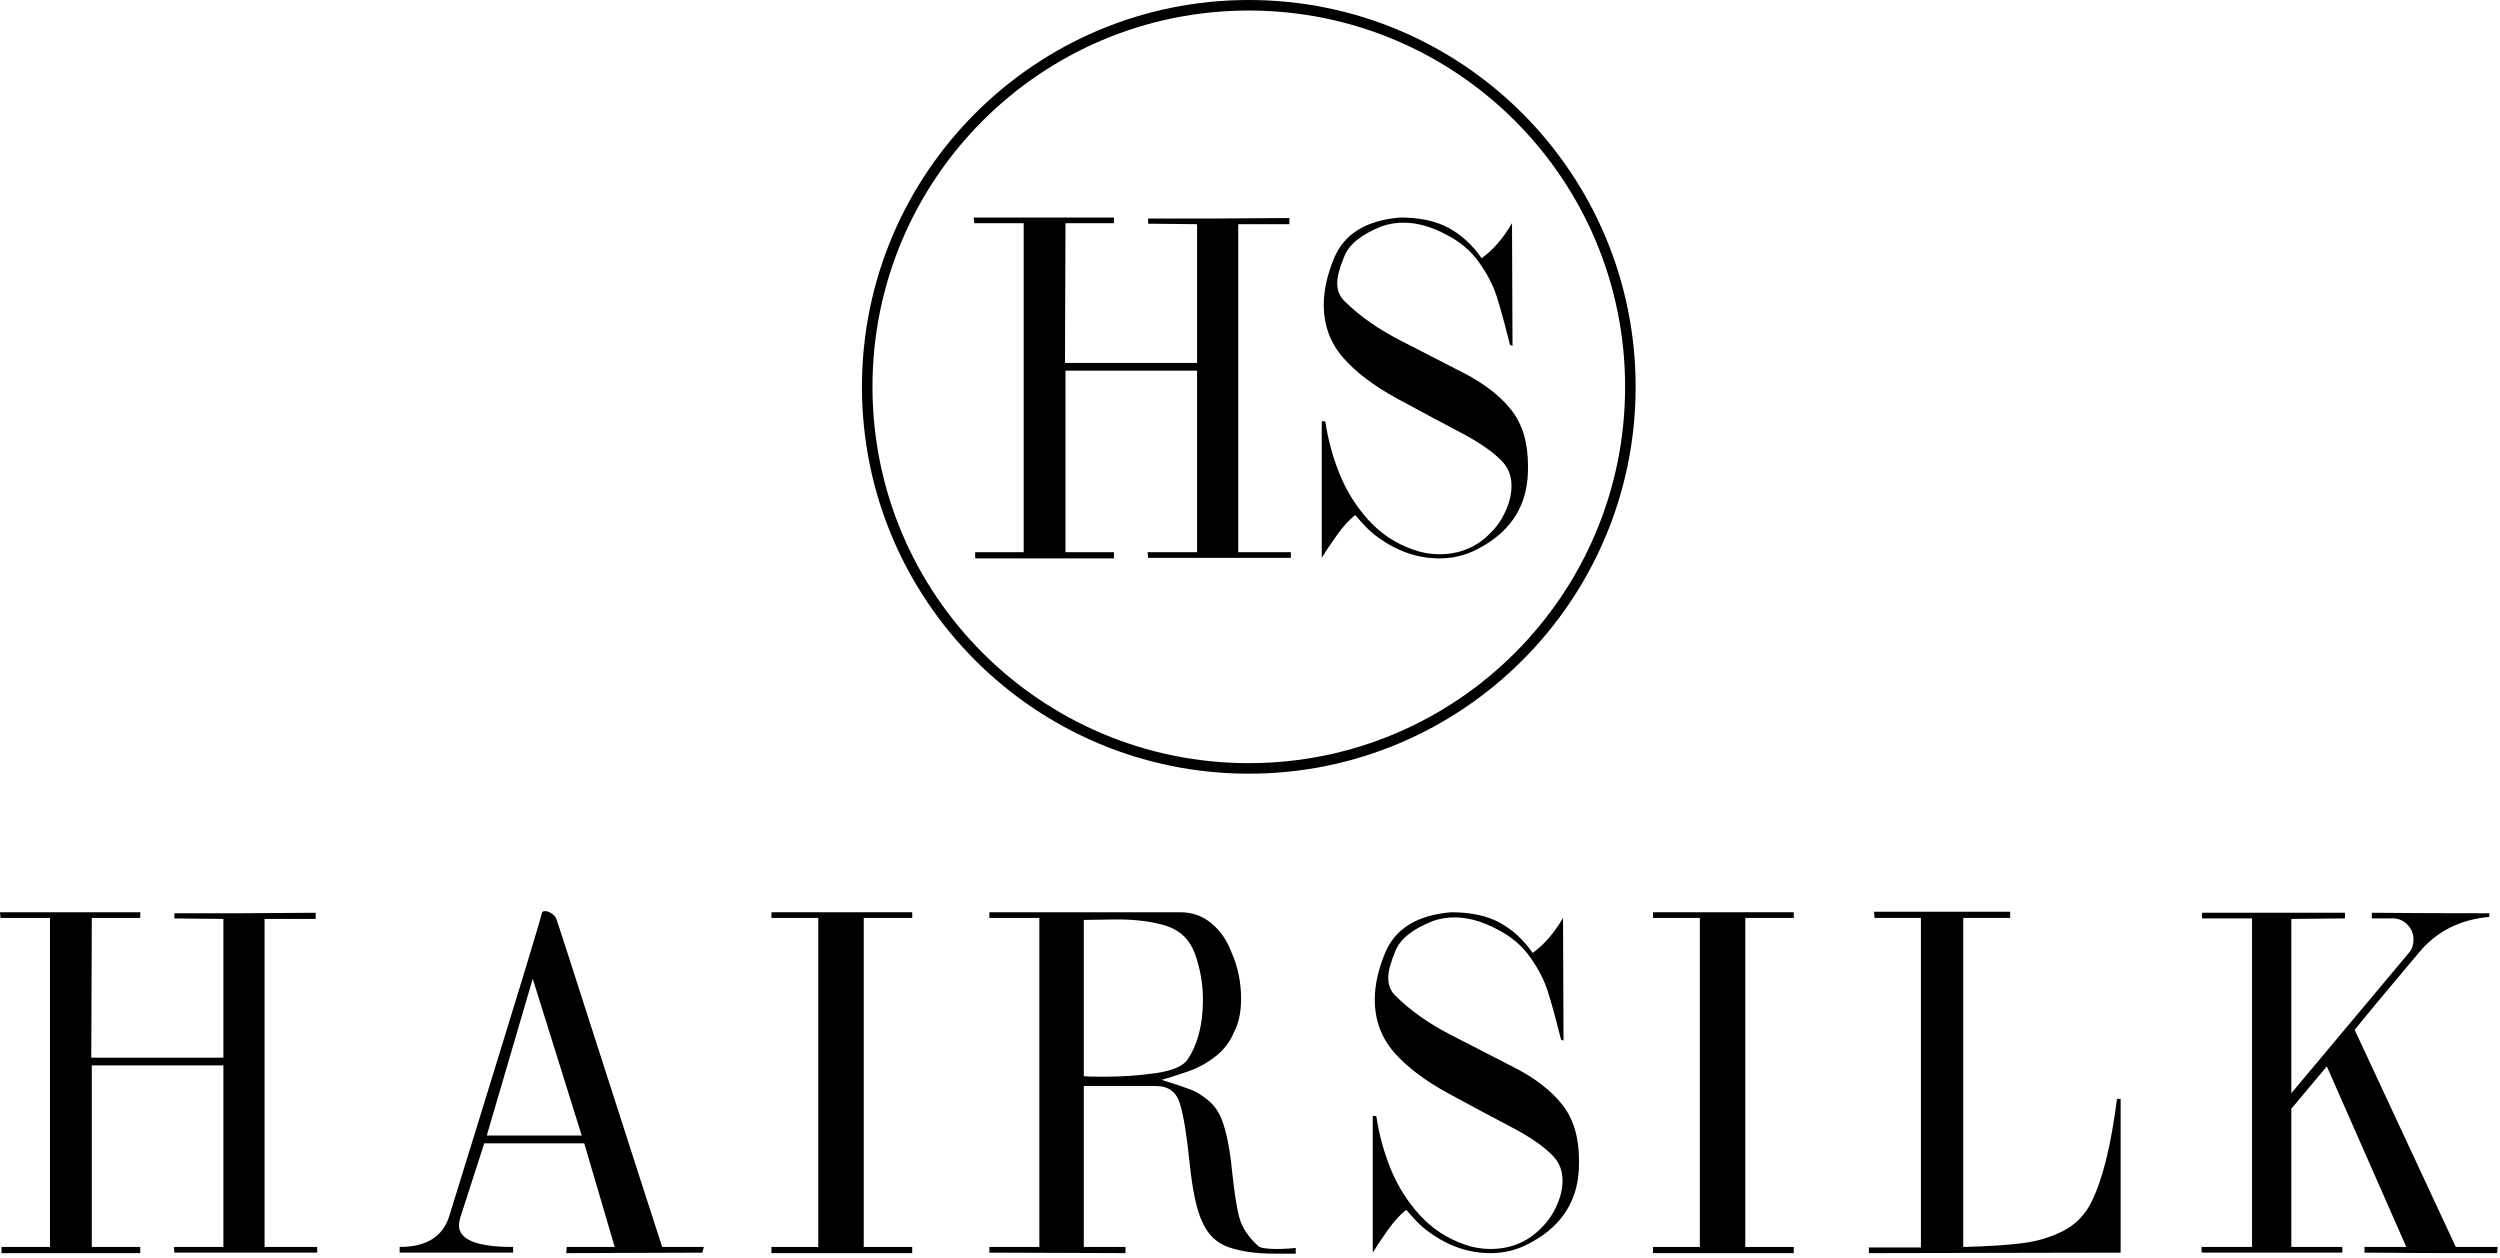 <?xml version="1.0" encoding="UTF-8"?> <svg xmlns="http://www.w3.org/2000/svg" width="475" height="239" viewBox="0 0 475 239" fill="none"><path d="M472.965 173.52V174.213C467.367 174.708 462.893 176.989 459.543 181.056C458.139 182.715 456.098 185.147 453.418 188.354C450.738 191.56 448.729 194 447.389 195.675L466.601 236.923H474.544L474.449 238.095C463.602 238.095 455.204 238.063 449.255 238V236.923H457.198L442.101 202.613L435.354 210.652V236.923H445.044V238H418.295V236.923H427.889V174.5H418.391V173.424H445.546V174.5L435.354 174.596V207.709L457.677 181.056C458.267 180.386 458.562 179.541 458.562 178.52C458.562 177.483 458.219 176.582 457.533 175.816C456.847 175.035 455.986 174.596 454.949 174.5H450.643C450.643 174.5 450.643 174.142 450.643 173.424C453.179 173.44 456.784 173.464 461.457 173.496C466.146 173.512 469.983 173.52 472.965 173.52Z" fill="black"></path><path d="M356.074 173.232H381.938V174.405H373.013V236.923C377.607 236.811 381.355 236.572 384.258 236.205C387.177 235.822 389.801 235.025 392.13 233.812C394.459 232.584 396.221 230.742 397.417 228.286C399.507 224.059 401.11 217.559 402.227 208.786H402.92V238L355.093 238.095V237.019H364.974V235.344V174.405H356.169L356.074 173.232Z" fill="black"></path><path d="M314.069 173.328H340.818V174.405H331.607V236.923H340.818V238.095H314.069V236.923H322.97V174.405H314.069V173.328Z" fill="black"></path><path d="M275.706 173.328C279.407 173.328 282.461 173.974 284.87 175.266C287.294 176.558 289.408 178.488 291.21 181.056C293.379 179.493 295.301 177.276 296.976 174.405L297.072 197.732L296.593 197.517C295.572 193.45 294.727 190.379 294.057 188.306C293.403 186.232 292.311 184.111 290.779 181.941C289.264 179.756 287.214 177.994 284.63 176.654C281.727 175.091 278.984 174.309 276.4 174.309C274.932 174.309 273.561 174.532 272.285 174.979C268.441 176.478 266.056 178.376 265.131 180.673C264.222 182.843 263.767 184.541 263.767 185.77C263.767 187.221 264.254 188.393 265.227 189.287C268.05 192.062 271.543 194.518 275.706 196.656C279.869 198.793 283.905 200.867 287.812 202.876C291.72 204.886 294.727 207.223 296.833 209.887C298.954 212.55 300.015 216.107 300.015 220.558C300.015 221.594 299.983 222.408 299.919 222.998C299.377 228.9 296.21 233.342 290.42 236.325C288.203 237.505 285.787 238.095 283.171 238.095C279.056 238.095 275.164 236.755 271.495 234.076C270.714 233.533 269.9 232.824 269.055 231.946C268.225 231.053 267.603 230.359 267.188 229.865C266.04 230.742 264.844 232.066 263.6 233.836C262.355 235.591 261.43 236.979 260.824 238V212.04H261.494C262.036 215.613 262.97 219.018 264.293 222.256C265.633 225.478 267.468 228.365 269.796 230.917C272.141 233.454 274.932 235.288 278.17 236.42C279.797 237.011 281.464 237.306 283.171 237.306C287.079 237.306 290.341 235.934 292.957 233.19C294.121 232.042 295.062 230.662 295.78 229.051C296.514 227.424 296.88 225.837 296.88 224.29C296.88 222.456 296.29 220.917 295.11 219.672C293.419 217.886 290.795 216.06 287.238 214.193C283.681 212.327 279.67 210.182 275.204 207.757C270.737 205.333 267.284 202.717 264.844 199.91C262.419 197.102 261.207 193.761 261.207 189.885C261.207 187.189 261.861 184.246 263.169 181.056C265.083 176.446 269.262 173.87 275.706 173.328Z" fill="black"></path><path d="M187.979 173.328H224.251C226.532 173.328 228.518 174.038 230.208 175.458C231.899 176.877 233.175 178.743 234.037 181.056C235.217 183.752 235.807 186.663 235.807 189.789C235.807 192.309 235.353 194.431 234.443 196.153C233.678 197.94 232.569 199.415 231.118 200.58C229.682 201.728 228.223 202.597 226.739 203.188C225.272 203.762 223.262 204.424 220.71 205.173C223.326 205.987 225.16 206.601 226.213 207.016C227.266 207.414 228.374 208.092 229.539 209.049C230.719 210.006 231.596 211.258 232.17 212.806C233.032 215.103 233.662 218.245 234.061 222.232C234.475 226.22 234.93 229.203 235.424 231.181C235.935 233.143 237.139 234.993 239.037 236.731C239.436 237.114 240.616 237.306 242.578 237.306C243.344 237.306 244.062 237.282 244.731 237.234C245.417 237.186 245.904 237.146 246.191 237.114V238.191H242.076C238.646 238.191 235.767 237.784 233.438 236.971C231.11 236.157 229.419 234.506 228.366 232.018C227.345 229.817 226.564 226.124 226.021 220.94C225.495 215.741 224.889 212.008 224.203 209.743C223.533 207.478 222.01 206.346 219.633 206.346H205.924V236.923H213.843V238.095L187.979 238V236.923H197.478V174.405H187.979V173.328ZM226.979 181.056C226.006 178.504 224.251 176.805 221.715 175.96C219.179 175.115 215.973 174.692 212.097 174.692C211.363 174.692 210.302 174.708 208.915 174.74C207.527 174.772 206.53 174.788 205.924 174.788V204.479C206.179 204.495 206.642 204.519 207.312 204.551C207.981 204.567 208.787 204.575 209.728 204.575C213.253 204.575 216.571 204.344 219.681 203.881C222.807 203.403 224.785 202.557 225.615 201.345C227.577 198.426 228.558 194.638 228.558 189.98C228.558 186.902 228.031 183.927 226.979 181.056Z" fill="black"></path><path d="M146.573 173.328H173.322V174.405H164.111V236.923H173.322V238.095H146.573V236.923H155.474V174.405H146.573V173.328Z" fill="black"></path><path d="M105.718 174.597C106.404 176.638 108.892 184.35 113.183 197.733C117.49 211.099 120.305 219.848 121.629 223.979C122.969 228.111 124.364 232.425 125.816 236.923H133.735L133.448 238L107.584 238.096L107.68 236.923H116.796L111.006 217.232H92.009L87.391 231.54C87.263 232.178 87.2 232.601 87.2 232.808C87.2 235.552 90.629 236.923 97.488 236.923V238H75.931V236.923C80.971 236.923 84.105 234.993 85.334 231.133C86.594 227.066 88.587 220.622 91.315 211.801C94.043 202.965 96.626 194.559 99.067 186.583C101.507 178.592 102.807 174.206 102.967 173.424C103.031 173.217 103.23 173.113 103.565 173.113C103.948 173.113 104.354 173.257 104.785 173.544C105.232 173.831 105.543 174.182 105.718 174.597ZM110.527 215.749L101.22 185.961L92.487 215.749H110.527Z" fill="black"></path><path d="M0 173.328H26.653V174.405H17.442L17.346 200.962H42.444V174.596L33.137 174.5V173.52C36.12 173.52 40.227 173.52 45.459 173.52C50.691 173.504 55.532 173.472 59.982 173.424V174.596H50.268V236.923H60.269V238H33.137L33.041 236.923H42.444V202.422H17.442V236.923H26.653V238.095H0.287V236.923H9.499V174.405H0.096L0 173.328Z" fill="black"></path><path d="M266.012 41.328C269.712 41.328 272.767 41.974 275.175 43.266C277.6 44.558 279.713 46.488 281.516 49.056C283.685 47.493 285.607 45.276 287.282 42.405L287.377 65.732L286.899 65.517C285.878 61.45 285.033 58.379 284.363 56.306C283.709 54.232 282.616 52.111 281.085 49.941C279.57 47.756 277.52 45.994 274.936 44.654C272.033 43.091 269.29 42.309 266.706 42.309C265.238 42.309 263.866 42.532 262.59 42.979C258.746 44.478 256.362 46.377 255.437 48.673C254.527 50.843 254.073 52.541 254.073 53.77C254.073 55.221 254.559 56.393 255.532 57.287C258.355 60.062 261.849 62.518 266.012 64.656C270.175 66.793 274.21 68.867 278.118 70.876C282.026 72.886 285.033 75.223 287.138 77.887C289.26 80.55 290.32 84.107 290.32 88.558C290.32 89.594 290.288 90.408 290.225 90.998C289.682 96.9 286.516 101.342 280.726 104.325C278.509 105.505 276.092 106.095 273.477 106.095C269.361 106.095 265.469 104.755 261.801 102.076C261.019 101.533 260.206 100.824 259.36 99.946C258.531 99.053 257.909 98.359 257.494 97.865C256.346 98.742 255.149 100.066 253.905 101.836C252.661 103.591 251.736 104.979 251.13 106V80.04H251.8C252.342 83.613 253.275 87.018 254.599 90.256C255.939 93.478 257.773 96.365 260.102 98.918C262.447 101.454 265.238 103.288 268.476 104.42C270.103 105.011 271.77 105.306 273.477 105.306C277.384 105.306 280.646 103.934 283.262 101.19C284.427 100.042 285.368 98.662 286.085 97.051C286.819 95.424 287.186 93.837 287.186 92.29C287.186 90.456 286.596 88.916 285.416 87.672C283.725 85.886 281.101 84.06 277.544 82.193C273.987 80.327 269.975 78.182 265.509 75.757C261.043 73.333 257.59 70.717 255.149 67.91C252.725 65.102 251.513 61.761 251.513 57.885C251.513 55.189 252.167 52.246 253.475 49.056C255.389 44.447 259.568 41.87 266.012 41.328Z" fill="black"></path><path d="M185 41.328H211.653V42.405H202.442L202.346 68.962H227.444V42.596L218.137 42.501V41.52C221.12 41.52 225.227 41.52 230.459 41.52C235.691 41.504 240.532 41.472 244.982 41.424V42.596H235.268V104.923H245.269V106H218.137L218.042 104.923H227.444V70.422H202.442V104.923H211.653V106.095H185.287V104.923H194.499V42.405H185.096L185 41.328Z" fill="black"></path><path fill-rule="evenodd" clip-rule="evenodd" d="M237.27 145C276.758 145 308.77 112.988 308.77 73.5C308.77 34.012 276.758 2 237.27 2C197.781 2 165.77 34.012 165.77 73.5C165.77 112.988 197.781 145 237.27 145ZM237.27 147C277.862 147 310.77 114.093 310.77 73.5C310.77 32.907 277.862 0 237.27 0C196.677 0 163.77 32.907 163.77 73.5C163.77 114.093 196.677 147 237.27 147Z" fill="black"></path></svg> 